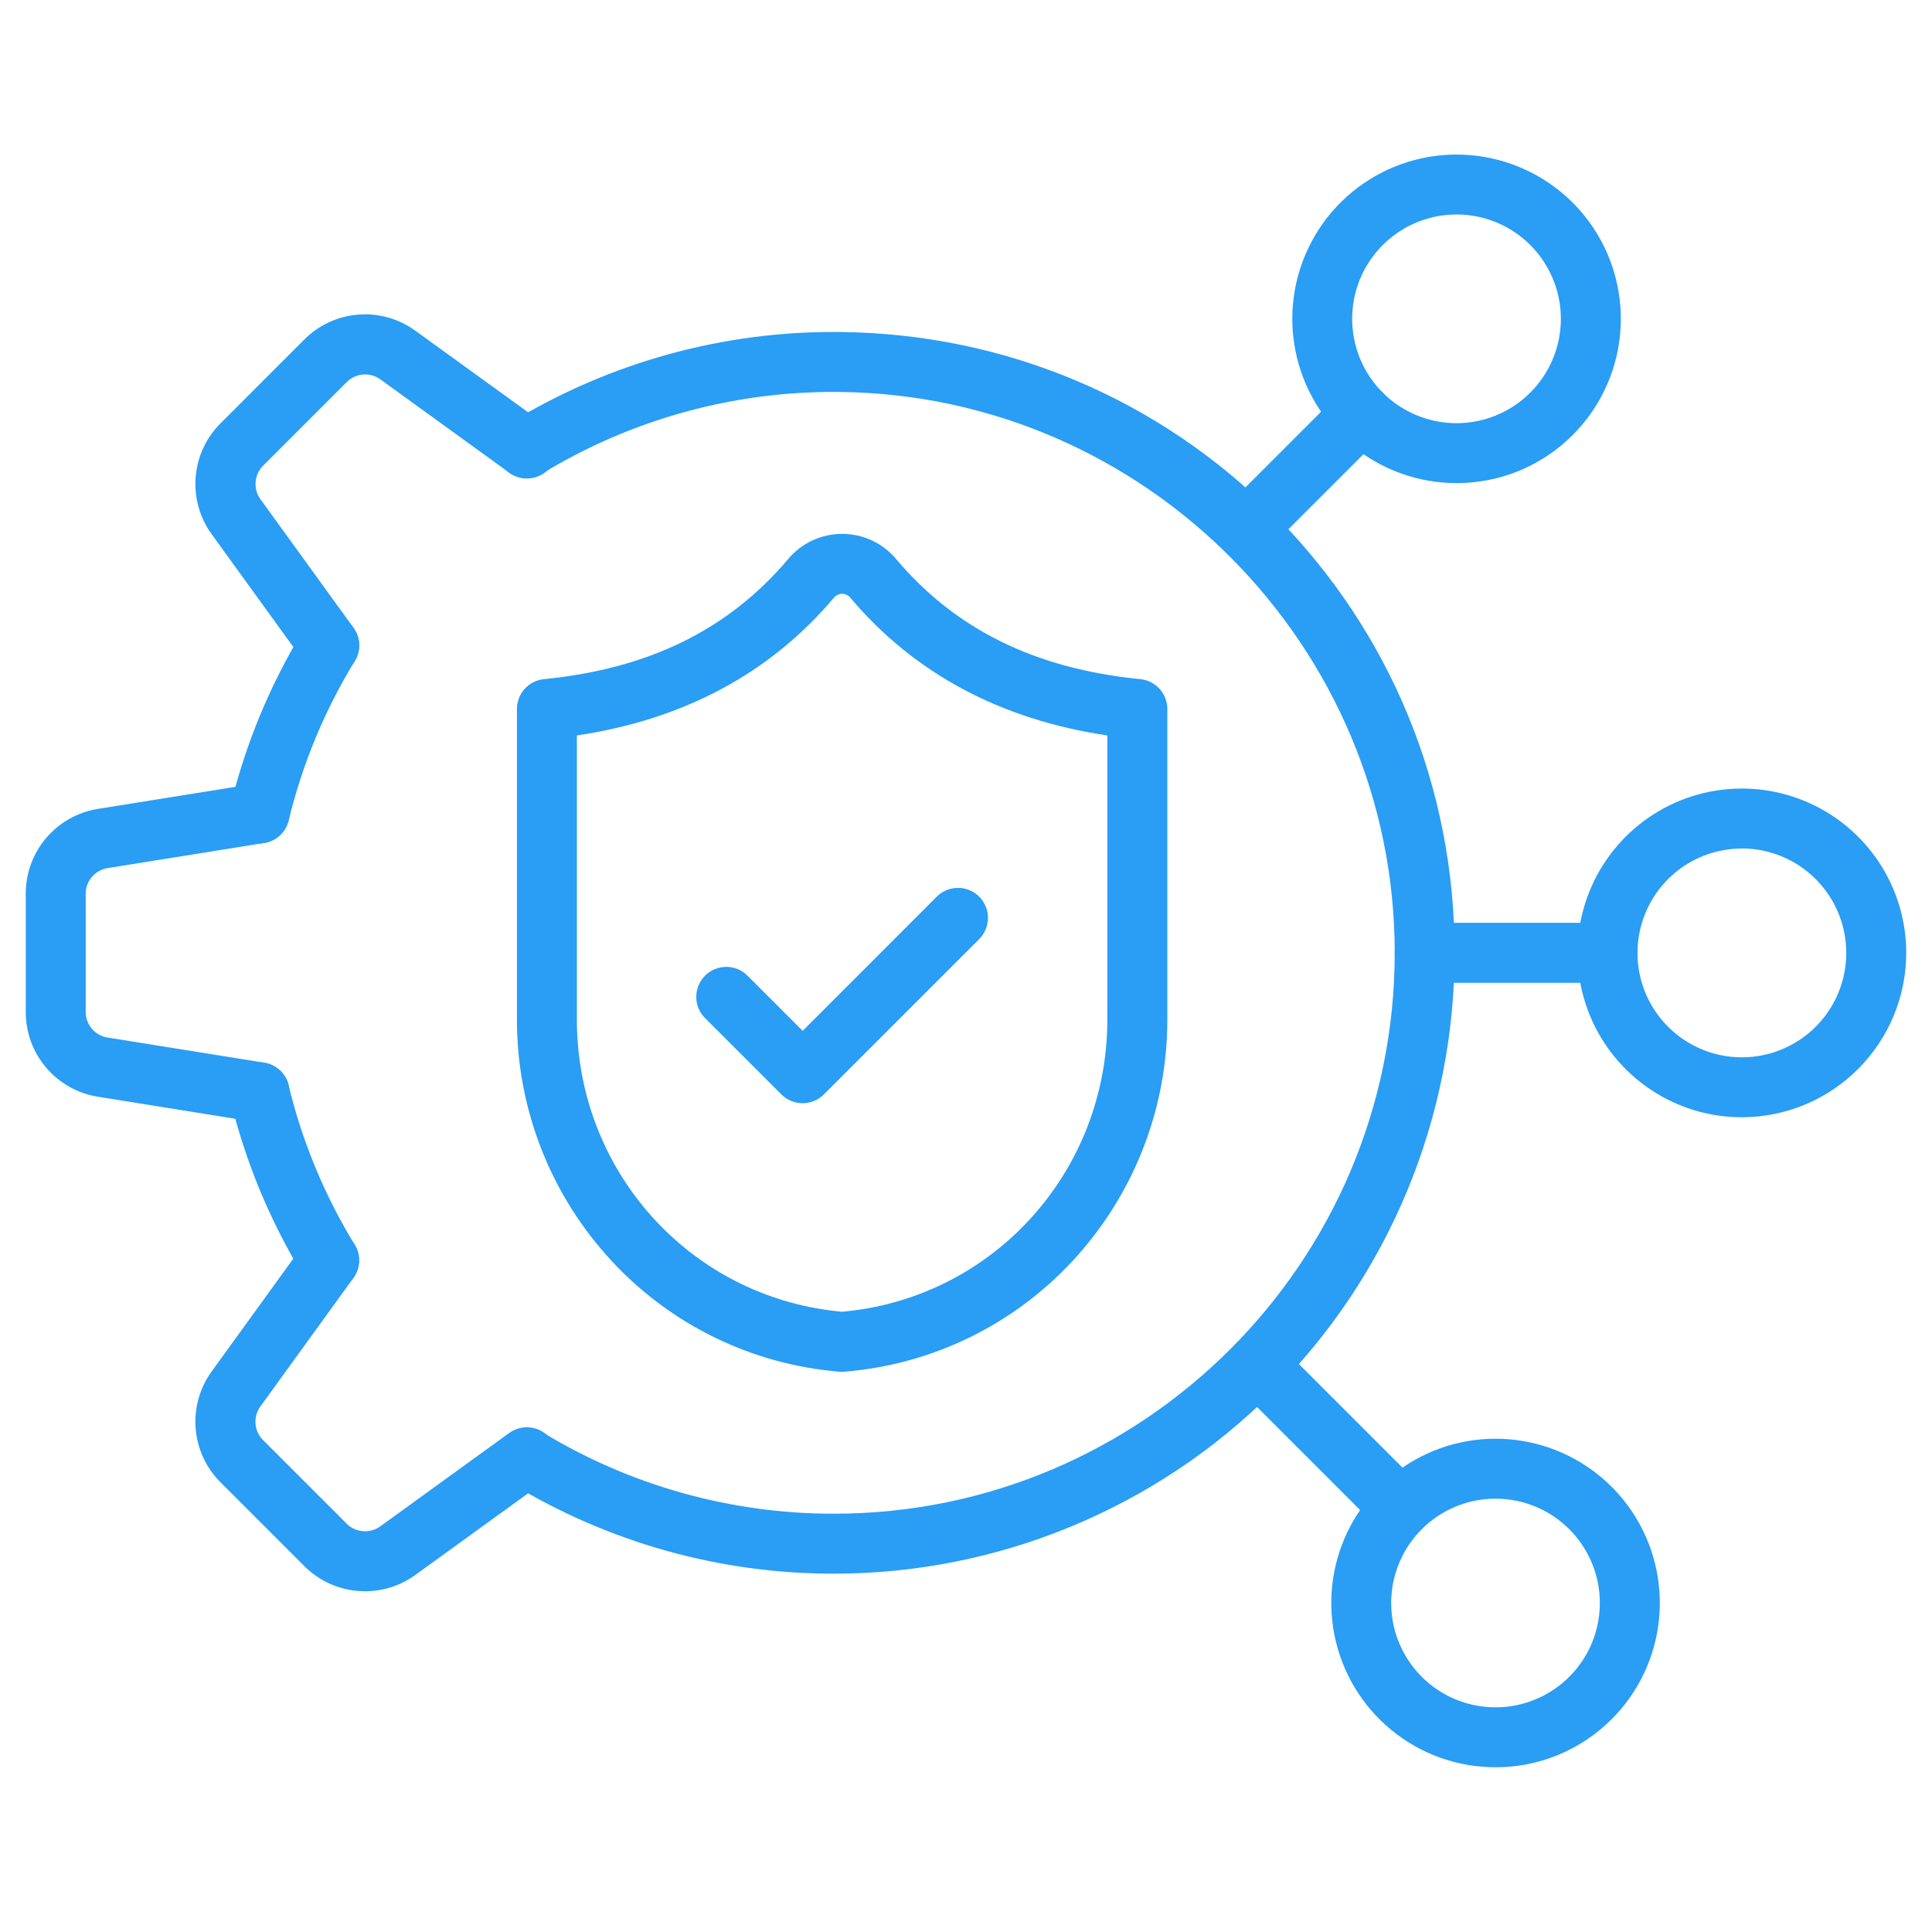 <svg width="75" height="75" viewBox="0 0 75 75" fill="none" xmlns="http://www.w3.org/2000/svg">
<path d="M12.779 50.089C12.579 50.089 12.382 50.038 12.207 49.941C12.032 49.843 11.886 49.702 11.781 49.531C10.483 47.408 9.525 45.095 8.939 42.676C8.903 42.528 8.897 42.373 8.921 42.222C8.945 42.071 8.998 41.926 9.077 41.796C9.157 41.666 9.262 41.552 9.385 41.462C9.509 41.372 9.649 41.307 9.797 41.271C9.946 41.235 10.1 41.229 10.251 41.253C10.402 41.276 10.547 41.33 10.678 41.409C10.808 41.489 10.922 41.593 11.012 41.717C11.102 41.84 11.167 41.981 11.203 42.129C11.731 44.313 12.597 46.401 13.768 48.318C13.876 48.495 13.935 48.697 13.938 48.903C13.942 49.11 13.891 49.314 13.79 49.494C13.689 49.674 13.542 49.824 13.363 49.929C13.185 50.033 12.982 50.088 12.776 50.089H12.779ZM32.369 61.09C27.945 61.094 23.605 59.877 19.827 57.574C19.574 57.408 19.395 57.151 19.329 56.856C19.262 56.561 19.313 56.252 19.47 55.994C19.627 55.736 19.879 55.549 20.171 55.473C20.464 55.397 20.775 55.438 21.038 55.587C24.451 57.667 28.372 58.766 32.369 58.762C44.375 58.762 54.143 48.994 54.143 36.989C54.143 25.1 44.472 15.331 32.585 15.216C28.515 15.171 24.513 16.271 21.038 18.391C20.774 18.552 20.457 18.601 20.157 18.529C19.857 18.456 19.598 18.267 19.438 18.004C19.277 17.74 19.227 17.424 19.3 17.124C19.372 16.824 19.561 16.565 19.825 16.404C23.672 14.059 28.1 12.841 32.605 12.888C39.015 12.951 45.017 15.482 49.507 20.017C53.996 24.553 56.468 30.576 56.468 36.989C56.468 43.381 53.929 49.511 49.41 54.031C44.891 58.55 38.761 61.09 32.369 61.09ZM10.075 32.739C9.983 32.739 9.891 32.728 9.801 32.706C9.652 32.671 9.512 32.606 9.389 32.516C9.265 32.426 9.16 32.312 9.081 32.182C9.001 32.051 8.948 31.906 8.924 31.755C8.9 31.604 8.907 31.45 8.943 31.301C9.528 28.883 10.487 26.57 11.785 24.446C11.946 24.183 12.205 23.994 12.506 23.922C12.806 23.849 13.123 23.899 13.386 24.061C13.65 24.222 13.838 24.482 13.911 24.782C13.983 25.082 13.933 25.399 13.772 25.663C12.6 27.58 11.734 29.668 11.206 31.852C11.144 32.105 10.999 32.33 10.794 32.491C10.589 32.652 10.336 32.739 10.075 32.739Z" fill="#2A9DF4"/>
<path d="M12.779 26.217C12.595 26.217 12.413 26.174 12.249 26.09C12.085 26.006 11.943 25.885 11.835 25.736L8.224 20.747C7.755 20.105 7.532 19.316 7.595 18.524C7.658 17.732 8.002 16.988 8.566 16.428L11.809 13.185C12.369 12.62 13.114 12.275 13.907 12.213C14.7 12.15 15.49 12.374 16.132 12.844L21.121 16.454C21.248 16.543 21.357 16.655 21.44 16.786C21.523 16.917 21.579 17.062 21.605 17.215C21.631 17.368 21.627 17.524 21.592 17.675C21.556 17.826 21.492 17.968 21.401 18.094C21.31 18.219 21.195 18.325 21.063 18.406C20.931 18.486 20.784 18.54 20.63 18.562C20.477 18.585 20.321 18.578 20.171 18.539C20.021 18.501 19.88 18.433 19.756 18.34L14.768 14.729C14.573 14.587 14.334 14.52 14.094 14.539C13.854 14.558 13.629 14.662 13.459 14.833L10.216 18.076C10.046 18.245 9.942 18.47 9.923 18.71C9.904 18.95 9.971 19.188 10.113 19.383L13.724 24.371C13.85 24.545 13.925 24.75 13.942 24.964C13.959 25.178 13.916 25.392 13.818 25.583C13.721 25.774 13.573 25.934 13.39 26.046C13.207 26.159 12.997 26.218 12.782 26.218L12.779 26.217ZM10.076 43.567C10.014 43.567 9.951 43.562 9.89 43.552L3.811 42.577C3.026 42.454 2.311 42.054 1.795 41.45C1.279 40.845 0.997 40.075 1 39.281V34.697C0.997 33.902 1.279 33.133 1.795 32.528C2.311 31.923 3.026 31.523 3.811 31.399L9.89 30.425C10.195 30.376 10.506 30.451 10.757 30.631C11.007 30.812 11.175 31.085 11.223 31.39C11.272 31.695 11.198 32.007 11.017 32.257C10.836 32.507 10.563 32.675 10.258 32.724L4.179 33.699C3.942 33.736 3.725 33.857 3.569 34.04C3.412 34.223 3.327 34.456 3.328 34.697V39.281C3.327 39.521 3.412 39.754 3.569 39.938C3.725 40.121 3.942 40.242 4.179 40.278L10.258 41.253C10.548 41.298 10.809 41.452 10.991 41.682C11.172 41.912 11.261 42.202 11.238 42.494C11.215 42.786 11.082 43.059 10.867 43.258C10.652 43.457 10.369 43.567 10.076 43.567ZM14.168 61.773C13.729 61.773 13.295 61.686 12.89 61.518C12.485 61.349 12.118 61.102 11.809 60.792L8.566 57.549C8.002 56.989 7.658 56.245 7.595 55.453C7.532 54.66 7.755 53.872 8.224 53.23L11.834 48.241C11.924 48.117 12.037 48.012 12.168 47.932C12.298 47.852 12.443 47.798 12.594 47.774C12.745 47.75 12.899 47.756 13.048 47.791C13.197 47.827 13.337 47.892 13.461 47.981C13.585 48.071 13.69 48.184 13.77 48.315C13.85 48.445 13.904 48.59 13.928 48.741C13.952 48.892 13.946 49.046 13.911 49.195C13.875 49.344 13.811 49.484 13.721 49.608L10.11 54.596C9.968 54.791 9.9 55.03 9.919 55.27C9.938 55.51 10.043 55.736 10.214 55.905L13.457 59.148C13.626 59.318 13.851 59.422 14.09 59.441C14.329 59.461 14.568 59.394 14.762 59.253L19.75 55.641C19.874 55.547 20.015 55.48 20.165 55.442C20.315 55.403 20.471 55.396 20.625 55.419C20.778 55.441 20.925 55.495 21.057 55.575C21.189 55.656 21.304 55.762 21.395 55.887C21.486 56.013 21.551 56.155 21.586 56.306C21.621 56.457 21.625 56.613 21.599 56.766C21.573 56.918 21.517 57.064 21.434 57.195C21.351 57.326 21.242 57.438 21.115 57.526L16.126 61.137C15.557 61.551 14.871 61.774 14.168 61.773ZM62.403 38.152H55.307C54.998 38.152 54.702 38.03 54.484 37.812C54.266 37.593 54.143 37.297 54.143 36.988C54.143 36.68 54.266 36.384 54.484 36.165C54.702 35.947 54.998 35.824 55.307 35.824H62.403C62.712 35.824 63.008 35.947 63.226 36.165C63.444 36.384 63.567 36.68 63.567 36.988C63.567 37.297 63.444 37.593 63.226 37.812C63.008 38.03 62.712 38.152 62.403 38.152Z" fill="#2A9DF4"/>
<path d="M67.62 43.372C66.358 43.372 65.124 42.998 64.075 42.297C63.026 41.596 62.208 40.6 61.725 39.434C61.242 38.269 61.116 36.986 61.361 35.748C61.607 34.511 62.215 33.374 63.107 32.481C63.999 31.589 65.135 30.981 66.373 30.734C67.61 30.488 68.893 30.614 70.059 31.096C71.225 31.578 72.222 32.396 72.923 33.444C73.625 34.493 73.999 35.727 74 36.988C73.999 38.681 73.326 40.303 72.13 41.5C70.934 42.697 69.312 43.37 67.62 43.372ZM67.62 32.94C66.818 32.94 66.034 33.178 65.368 33.623C64.701 34.069 64.182 34.702 63.875 35.443C63.569 36.184 63.489 36.998 63.645 37.785C63.802 38.571 64.188 39.293 64.756 39.859C65.323 40.426 66.045 40.812 66.832 40.968C67.618 41.123 68.433 41.043 69.173 40.735C69.914 40.428 70.546 39.908 70.991 39.241C71.436 38.574 71.673 37.79 71.672 36.988C71.671 35.914 71.243 34.884 70.484 34.125C69.724 33.365 68.694 32.938 67.62 32.937V32.94ZM48.366 21.712C48.136 21.712 47.911 21.644 47.719 21.516C47.528 21.388 47.379 21.207 47.291 20.994C47.202 20.781 47.179 20.547 47.224 20.321C47.269 20.096 47.38 19.888 47.543 19.725L52.026 15.242C52.244 15.024 52.54 14.901 52.849 14.901C53.158 14.901 53.454 15.024 53.672 15.242C53.891 15.46 54.013 15.757 54.013 16.065C54.013 16.374 53.891 16.67 53.672 16.889L49.189 21.372C49.081 21.48 48.953 21.565 48.812 21.624C48.67 21.682 48.519 21.712 48.366 21.712Z" fill="#2A9DF4"/>
<path d="M56.54 18.754C55.065 18.753 53.635 18.241 52.495 17.304C51.355 16.367 50.576 15.065 50.289 13.617C50.002 12.17 50.225 10.668 50.922 9.368C51.618 8.067 52.743 7.048 54.107 6.484C55.47 5.92 56.987 5.847 58.398 6.276C59.81 6.705 61.029 7.61 61.848 8.837C62.667 10.064 63.035 11.537 62.89 13.005C62.745 14.473 62.095 15.846 61.051 16.889C60.459 17.481 59.756 17.951 58.982 18.271C58.208 18.592 57.378 18.756 56.54 18.754ZM56.54 8.326C55.603 8.327 54.695 8.652 53.971 9.247C53.246 9.842 52.751 10.669 52.568 11.588C52.386 12.508 52.528 13.462 52.97 14.288C53.412 15.114 54.127 15.762 54.993 16.12C55.858 16.478 56.822 16.525 57.719 16.253C58.615 15.981 59.39 15.406 59.91 14.627C60.431 13.847 60.665 12.912 60.573 11.979C60.48 11.046 60.068 10.175 59.405 9.512C59.029 9.135 58.582 8.837 58.091 8.633C57.599 8.43 57.072 8.326 56.54 8.326ZM54.365 59.704C54.212 59.704 54.061 59.674 53.919 59.615C53.778 59.557 53.65 59.471 53.542 59.363L47.987 53.808C47.769 53.59 47.646 53.294 47.646 52.985C47.646 52.676 47.769 52.38 47.987 52.162C48.205 51.944 48.501 51.821 48.81 51.821C49.119 51.821 49.415 51.944 49.633 52.162L55.188 57.717C55.351 57.88 55.462 58.087 55.507 58.313C55.551 58.539 55.528 58.773 55.44 58.986C55.352 59.198 55.203 59.38 55.012 59.508C54.82 59.636 54.595 59.704 54.365 59.704Z" fill="#2A9DF4"/>
<path d="M58.053 68.605C56.578 68.604 55.148 68.092 54.008 67.155C52.869 66.219 52.089 64.916 51.802 63.469C51.515 62.022 51.739 60.52 52.435 59.219C53.131 57.918 54.257 56.899 55.62 56.335C56.983 55.771 58.5 55.698 59.912 56.127C61.323 56.556 62.542 57.461 63.361 58.688C64.18 59.915 64.549 61.388 64.403 62.856C64.258 64.325 63.608 65.697 62.564 66.74C61.972 67.332 61.269 67.802 60.495 68.123C59.721 68.443 58.891 68.607 58.053 68.605ZM58.053 58.178C57.116 58.179 56.208 58.505 55.485 59.099C54.761 59.694 54.266 60.522 54.083 61.441C53.901 62.36 54.043 63.313 54.485 64.14C54.928 64.966 55.642 65.613 56.508 65.971C57.374 66.329 58.337 66.376 59.234 66.103C60.13 65.831 60.904 65.256 61.425 64.477C61.945 63.697 62.178 62.762 62.086 61.829C61.994 60.897 61.581 60.025 60.918 59.363C60.542 58.987 60.096 58.688 59.604 58.485C59.112 58.282 58.585 58.177 58.053 58.178ZM32.691 53.255C32.655 53.255 32.62 53.255 32.585 53.25C32.474 53.24 32.364 53.229 32.253 53.217C28.895 52.861 25.792 51.263 23.551 48.737C21.305 46.215 20.065 42.955 20.067 39.578V27.523C20.067 27.234 20.175 26.955 20.369 26.741C20.563 26.527 20.83 26.393 21.117 26.364C25.191 25.963 28.293 24.435 30.603 21.694C30.86 21.39 31.18 21.146 31.541 20.979C31.901 20.811 32.294 20.725 32.692 20.725C33.09 20.725 33.483 20.811 33.844 20.979C34.205 21.146 34.524 21.39 34.781 21.694C37.092 24.438 40.195 25.963 44.267 26.364C44.554 26.393 44.82 26.527 45.014 26.741C45.208 26.954 45.315 27.232 45.316 27.521V39.577C45.318 42.953 44.078 46.213 41.832 48.735C39.591 51.261 36.488 52.859 33.13 53.215C33.019 53.227 32.908 53.238 32.797 53.248C32.761 53.252 32.726 53.255 32.691 53.255ZM22.394 28.55V39.578C22.394 45.425 26.737 50.292 32.496 50.902L32.691 50.922L32.885 50.902C38.644 50.292 42.987 45.425 42.987 39.578V28.55C38.83 27.932 35.477 26.132 32.999 23.192C32.961 23.148 32.914 23.113 32.86 23.088C32.807 23.064 32.749 23.051 32.691 23.051C32.632 23.051 32.574 23.064 32.521 23.088C32.467 23.113 32.42 23.148 32.382 23.192C29.904 26.132 26.547 27.932 22.394 28.55Z" fill="#2A9DF4"/>
<path d="M31.155 42.827C31.003 42.827 30.851 42.797 30.71 42.738C30.569 42.68 30.44 42.594 30.332 42.486L27.369 39.523C27.261 39.414 27.175 39.286 27.117 39.144C27.058 39.003 27.028 38.851 27.029 38.698C27.029 38.545 27.059 38.393 27.118 38.252C27.177 38.111 27.263 37.982 27.371 37.874C27.479 37.766 27.608 37.681 27.75 37.622C27.891 37.564 28.043 37.534 28.196 37.534C28.349 37.534 28.5 37.565 28.642 37.623C28.783 37.682 28.911 37.768 29.019 37.876L31.16 40.017L36.366 34.808C36.474 34.7 36.602 34.614 36.744 34.556C36.885 34.498 37.036 34.467 37.189 34.467C37.342 34.467 37.493 34.498 37.635 34.556C37.776 34.614 37.904 34.7 38.012 34.808C38.12 34.916 38.206 35.045 38.264 35.186C38.323 35.327 38.353 35.479 38.353 35.632C38.353 35.784 38.323 35.936 38.264 36.077C38.206 36.218 38.12 36.346 38.012 36.455L31.978 42.488C31.76 42.706 31.464 42.827 31.155 42.827Z" fill="#2A9DF4"/>
</svg>
